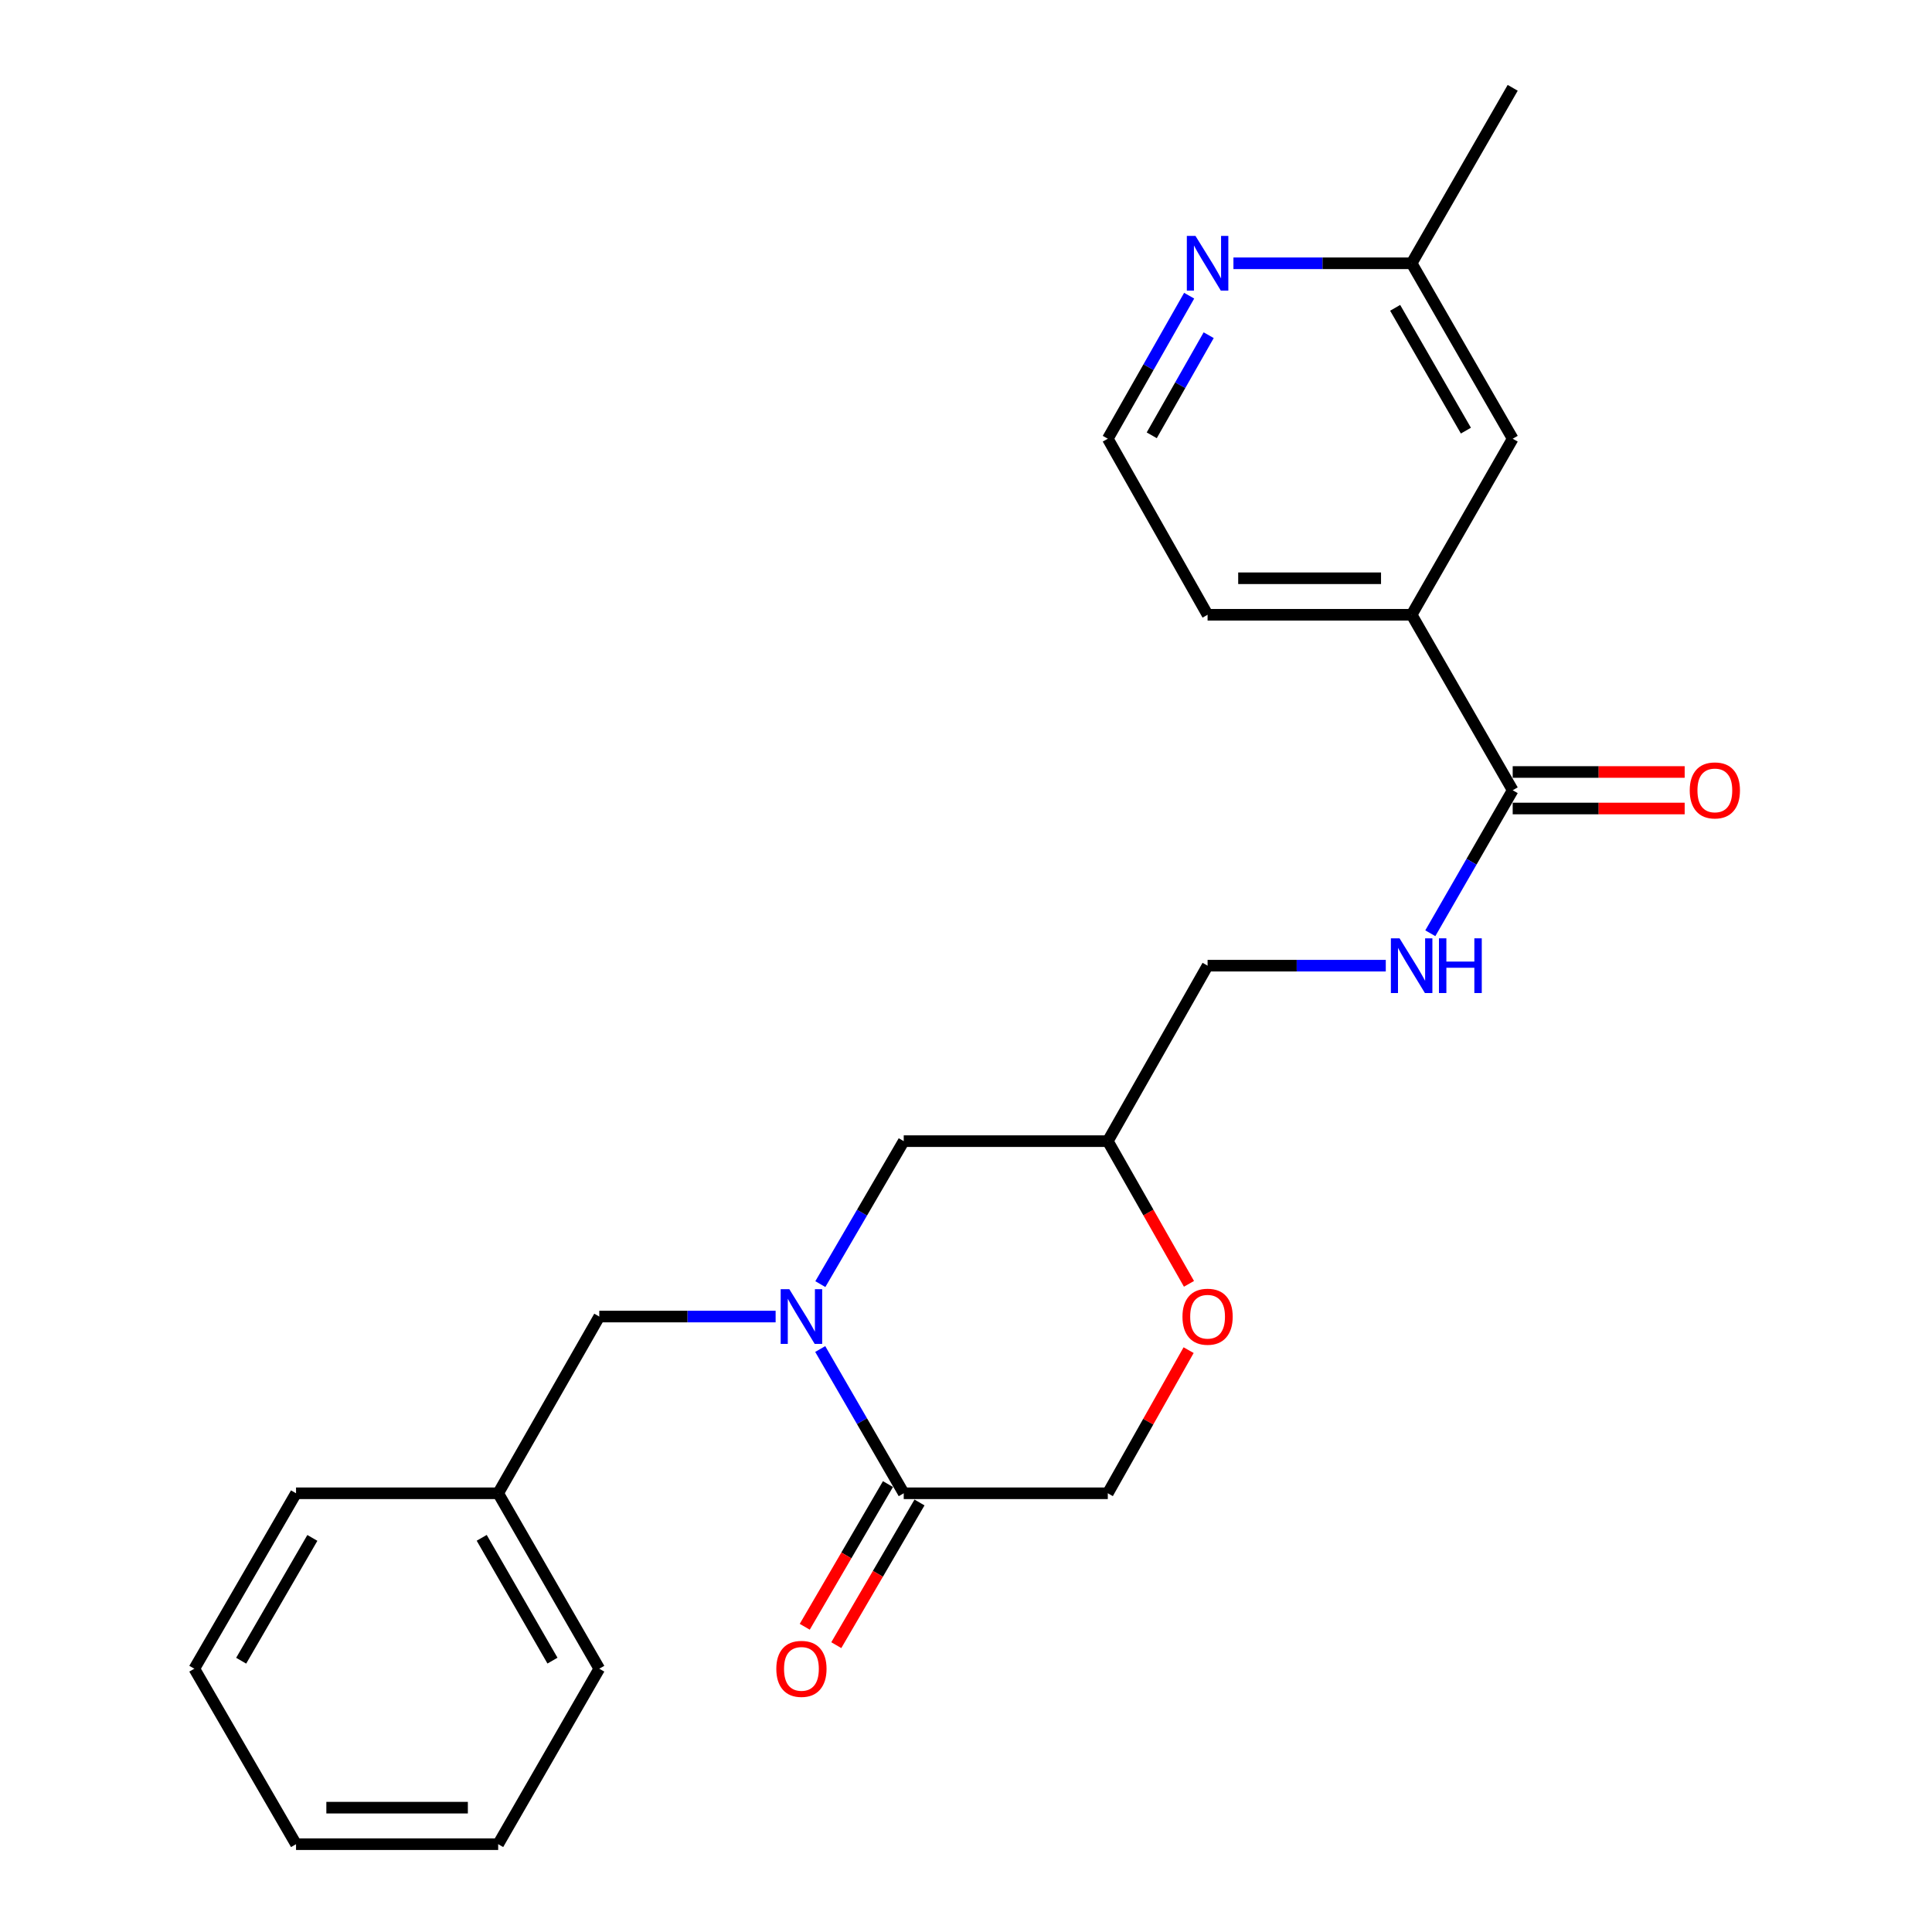 <?xml version='1.0' encoding='iso-8859-1'?>
<svg version='1.1' baseProfile='full'
              xmlns='http://www.w3.org/2000/svg'
                      xmlns:rdkit='http://www.rdkit.org/xml'
                      xmlns:xlink='http://www.w3.org/1999/xlink'
                  xml:space='preserve'
width='1000px' height='1000px' viewBox='0 0 1000 1000'>
<!-- END OF HEADER -->
<rect style='opacity:1.0;fill:#FFFFFF;stroke:none' width='1000' height='1000' x='0' y='0'> </rect>
<path class='bond-0' d='M 424.544,698.249 L 446.156,735.585' style='fill:none;fill-rule:evenodd;stroke:#0000FF;stroke-width:6px;stroke-linecap:butt;stroke-linejoin:miter;stroke-opacity:1' />
<path class='bond-0' d='M 446.156,735.585 L 467.768,772.92' style='fill:none;fill-rule:evenodd;stroke:#000000;stroke-width:6px;stroke-linecap:butt;stroke-linejoin:miter;stroke-opacity:1' />
<path class='bond-5' d='M 424.608,664.659 L 446.188,627.657' style='fill:none;fill-rule:evenodd;stroke:#0000FF;stroke-width:6px;stroke-linecap:butt;stroke-linejoin:miter;stroke-opacity:1' />
<path class='bond-5' d='M 446.188,627.657 L 467.768,590.655' style='fill:none;fill-rule:evenodd;stroke:#000000;stroke-width:6px;stroke-linecap:butt;stroke-linejoin:miter;stroke-opacity:1' />
<path class='bond-6' d='M 401.462,681.446 L 355.825,681.446' style='fill:none;fill-rule:evenodd;stroke:#0000FF;stroke-width:6px;stroke-linecap:butt;stroke-linejoin:miter;stroke-opacity:1' />
<path class='bond-6' d='M 355.825,681.446 L 310.187,681.446' style='fill:none;fill-rule:evenodd;stroke:#000000;stroke-width:6px;stroke-linecap:butt;stroke-linejoin:miter;stroke-opacity:1' />
<path class='bond-7' d='M 467.768,772.92 L 573.396,772.92' style='fill:none;fill-rule:evenodd;stroke:#000000;stroke-width:6px;stroke-linecap:butt;stroke-linejoin:miter;stroke-opacity:1' />
<path class='bond-10' d='M 459.605,768.16 L 438.071,805.087' style='fill:none;fill-rule:evenodd;stroke:#000000;stroke-width:6px;stroke-linecap:butt;stroke-linejoin:miter;stroke-opacity:1' />
<path class='bond-10' d='M 438.071,805.087 L 416.537,842.014' style='fill:none;fill-rule:evenodd;stroke:#FF0000;stroke-width:6px;stroke-linecap:butt;stroke-linejoin:miter;stroke-opacity:1' />
<path class='bond-10' d='M 475.931,777.681 L 454.398,814.608' style='fill:none;fill-rule:evenodd;stroke:#000000;stroke-width:6px;stroke-linecap:butt;stroke-linejoin:miter;stroke-opacity:1' />
<path class='bond-10' d='M 454.398,814.608 L 432.864,851.535' style='fill:none;fill-rule:evenodd;stroke:#FF0000;stroke-width:6px;stroke-linecap:butt;stroke-linejoin:miter;stroke-opacity:1' />
<path class='bond-1' d='M 782.971,409.03 L 761.649,446.041' style='fill:none;fill-rule:evenodd;stroke:#000000;stroke-width:6px;stroke-linecap:butt;stroke-linejoin:miter;stroke-opacity:1' />
<path class='bond-1' d='M 761.649,446.041 L 740.328,483.052' style='fill:none;fill-rule:evenodd;stroke:#0000FF;stroke-width:6px;stroke-linecap:butt;stroke-linejoin:miter;stroke-opacity:1' />
<path class='bond-4' d='M 782.971,409.03 L 730.661,318.207' style='fill:none;fill-rule:evenodd;stroke:#000000;stroke-width:6px;stroke-linecap:butt;stroke-linejoin:miter;stroke-opacity:1' />
<path class='bond-12' d='M 782.971,418.48 L 827.478,418.48' style='fill:none;fill-rule:evenodd;stroke:#000000;stroke-width:6px;stroke-linecap:butt;stroke-linejoin:miter;stroke-opacity:1' />
<path class='bond-12' d='M 827.478,418.48 L 871.985,418.48' style='fill:none;fill-rule:evenodd;stroke:#FF0000;stroke-width:6px;stroke-linecap:butt;stroke-linejoin:miter;stroke-opacity:1' />
<path class='bond-12' d='M 782.971,399.58 L 827.478,399.58' style='fill:none;fill-rule:evenodd;stroke:#000000;stroke-width:6px;stroke-linecap:butt;stroke-linejoin:miter;stroke-opacity:1' />
<path class='bond-12' d='M 827.478,399.58 L 871.985,399.58' style='fill:none;fill-rule:evenodd;stroke:#FF0000;stroke-width:6px;stroke-linecap:butt;stroke-linejoin:miter;stroke-opacity:1' />
<path class='bond-2' d='M 717.281,499.832 L 671.162,499.832' style='fill:none;fill-rule:evenodd;stroke:#0000FF;stroke-width:6px;stroke-linecap:butt;stroke-linejoin:miter;stroke-opacity:1' />
<path class='bond-2' d='M 671.162,499.832 L 625.044,499.832' style='fill:none;fill-rule:evenodd;stroke:#000000;stroke-width:6px;stroke-linecap:butt;stroke-linejoin:miter;stroke-opacity:1' />
<path class='bond-3' d='M 615.412,664.515 L 594.404,627.585' style='fill:none;fill-rule:evenodd;stroke:#FF0000;stroke-width:6px;stroke-linecap:butt;stroke-linejoin:miter;stroke-opacity:1' />
<path class='bond-3' d='M 594.404,627.585 L 573.396,590.655' style='fill:none;fill-rule:evenodd;stroke:#000000;stroke-width:6px;stroke-linecap:butt;stroke-linejoin:miter;stroke-opacity:1' />
<path class='bond-24' d='M 615.227,698.833 L 594.312,735.877' style='fill:none;fill-rule:evenodd;stroke:#FF0000;stroke-width:6px;stroke-linecap:butt;stroke-linejoin:miter;stroke-opacity:1' />
<path class='bond-24' d='M 594.312,735.877 L 573.396,772.92' style='fill:none;fill-rule:evenodd;stroke:#000000;stroke-width:6px;stroke-linecap:butt;stroke-linejoin:miter;stroke-opacity:1' />
<path class='bond-11' d='M 730.661,318.207 L 782.971,227.08' style='fill:none;fill-rule:evenodd;stroke:#000000;stroke-width:6px;stroke-linecap:butt;stroke-linejoin:miter;stroke-opacity:1' />
<path class='bond-17' d='M 730.661,318.207 L 625.044,318.207' style='fill:none;fill-rule:evenodd;stroke:#000000;stroke-width:6px;stroke-linecap:butt;stroke-linejoin:miter;stroke-opacity:1' />
<path class='bond-17' d='M 714.819,299.307 L 640.887,299.307' style='fill:none;fill-rule:evenodd;stroke:#000000;stroke-width:6px;stroke-linecap:butt;stroke-linejoin:miter;stroke-opacity:1' />
<path class='bond-8' d='M 467.768,590.655 L 573.396,590.655' style='fill:none;fill-rule:evenodd;stroke:#000000;stroke-width:6px;stroke-linecap:butt;stroke-linejoin:miter;stroke-opacity:1' />
<path class='bond-15' d='M 310.187,681.446 L 257.857,772.92' style='fill:none;fill-rule:evenodd;stroke:#000000;stroke-width:6px;stroke-linecap:butt;stroke-linejoin:miter;stroke-opacity:1' />
<path class='bond-14' d='M 573.396,590.655 L 625.044,499.832' style='fill:none;fill-rule:evenodd;stroke:#000000;stroke-width:6px;stroke-linecap:butt;stroke-linejoin:miter;stroke-opacity:1' />
<path class='bond-9' d='M 615.504,153.049 L 594.45,190.064' style='fill:none;fill-rule:evenodd;stroke:#0000FF;stroke-width:6px;stroke-linecap:butt;stroke-linejoin:miter;stroke-opacity:1' />
<path class='bond-9' d='M 594.45,190.064 L 573.396,227.08' style='fill:none;fill-rule:evenodd;stroke:#000000;stroke-width:6px;stroke-linecap:butt;stroke-linejoin:miter;stroke-opacity:1' />
<path class='bond-9' d='M 625.616,173.498 L 610.878,199.409' style='fill:none;fill-rule:evenodd;stroke:#0000FF;stroke-width:6px;stroke-linecap:butt;stroke-linejoin:miter;stroke-opacity:1' />
<path class='bond-9' d='M 610.878,199.409 L 596.14,225.319' style='fill:none;fill-rule:evenodd;stroke:#000000;stroke-width:6px;stroke-linecap:butt;stroke-linejoin:miter;stroke-opacity:1' />
<path class='bond-26' d='M 638.424,136.278 L 684.543,136.278' style='fill:none;fill-rule:evenodd;stroke:#0000FF;stroke-width:6px;stroke-linecap:butt;stroke-linejoin:miter;stroke-opacity:1' />
<path class='bond-26' d='M 684.543,136.278 L 730.661,136.278' style='fill:none;fill-rule:evenodd;stroke:#000000;stroke-width:6px;stroke-linecap:butt;stroke-linejoin:miter;stroke-opacity:1' />
<path class='bond-13' d='M 782.971,227.08 L 730.661,136.278' style='fill:none;fill-rule:evenodd;stroke:#000000;stroke-width:6px;stroke-linecap:butt;stroke-linejoin:miter;stroke-opacity:1' />
<path class='bond-13' d='M 758.748,222.894 L 722.131,159.332' style='fill:none;fill-rule:evenodd;stroke:#000000;stroke-width:6px;stroke-linecap:butt;stroke-linejoin:miter;stroke-opacity:1' />
<path class='bond-18' d='M 730.661,136.278 L 782.971,45.455' style='fill:none;fill-rule:evenodd;stroke:#000000;stroke-width:6px;stroke-linecap:butt;stroke-linejoin:miter;stroke-opacity:1' />
<path class='bond-19' d='M 257.857,772.92 L 310.187,863.722' style='fill:none;fill-rule:evenodd;stroke:#000000;stroke-width:6px;stroke-linecap:butt;stroke-linejoin:miter;stroke-opacity:1' />
<path class='bond-19' d='M 249.331,795.978 L 285.963,859.539' style='fill:none;fill-rule:evenodd;stroke:#000000;stroke-width:6px;stroke-linecap:butt;stroke-linejoin:miter;stroke-opacity:1' />
<path class='bond-20' d='M 257.857,772.92 L 153.226,772.92' style='fill:none;fill-rule:evenodd;stroke:#000000;stroke-width:6px;stroke-linecap:butt;stroke-linejoin:miter;stroke-opacity:1' />
<path class='bond-16' d='M 573.396,227.08 L 625.044,318.207' style='fill:none;fill-rule:evenodd;stroke:#000000;stroke-width:6px;stroke-linecap:butt;stroke-linejoin:miter;stroke-opacity:1' />
<path class='bond-22' d='M 310.187,863.722 L 257.857,954.545' style='fill:none;fill-rule:evenodd;stroke:#000000;stroke-width:6px;stroke-linecap:butt;stroke-linejoin:miter;stroke-opacity:1' />
<path class='bond-21' d='M 153.226,772.92 L 100.581,863.722' style='fill:none;fill-rule:evenodd;stroke:#000000;stroke-width:6px;stroke-linecap:butt;stroke-linejoin:miter;stroke-opacity:1' />
<path class='bond-21' d='M 161.68,796.02 L 124.828,859.582' style='fill:none;fill-rule:evenodd;stroke:#000000;stroke-width:6px;stroke-linecap:butt;stroke-linejoin:miter;stroke-opacity:1' />
<path class='bond-23' d='M 100.581,863.722 L 153.226,954.545' style='fill:none;fill-rule:evenodd;stroke:#000000;stroke-width:6px;stroke-linecap:butt;stroke-linejoin:miter;stroke-opacity:1' />
<path class='bond-25' d='M 257.857,954.545 L 153.226,954.545' style='fill:none;fill-rule:evenodd;stroke:#000000;stroke-width:6px;stroke-linecap:butt;stroke-linejoin:miter;stroke-opacity:1' />
<path class='bond-25' d='M 242.162,935.646 L 168.921,935.646' style='fill:none;fill-rule:evenodd;stroke:#000000;stroke-width:6px;stroke-linecap:butt;stroke-linejoin:miter;stroke-opacity:1' />
<path  class='atom-0' d='M 408.558 667.286
L 417.838 682.286
Q 418.758 683.766, 420.238 686.446
Q 421.718 689.126, 421.798 689.286
L 421.798 667.286
L 425.558 667.286
L 425.558 695.606
L 421.678 695.606
L 411.718 679.206
Q 410.558 677.286, 409.318 675.086
Q 408.118 672.886, 407.758 672.206
L 407.758 695.606
L 404.078 695.606
L 404.078 667.286
L 408.558 667.286
' fill='#0000FF'/>
<path  class='atom-3' d='M 724.401 485.672
L 733.681 500.672
Q 734.601 502.152, 736.081 504.832
Q 737.561 507.512, 737.641 507.672
L 737.641 485.672
L 741.401 485.672
L 741.401 513.992
L 737.521 513.992
L 727.561 497.592
Q 726.401 495.672, 725.161 493.472
Q 723.961 491.272, 723.601 490.592
L 723.601 513.992
L 719.921 513.992
L 719.921 485.672
L 724.401 485.672
' fill='#0000FF'/>
<path  class='atom-3' d='M 744.801 485.672
L 748.641 485.672
L 748.641 497.712
L 763.121 497.712
L 763.121 485.672
L 766.961 485.672
L 766.961 513.992
L 763.121 513.992
L 763.121 500.912
L 748.641 500.912
L 748.641 513.992
L 744.801 513.992
L 744.801 485.672
' fill='#0000FF'/>
<path  class='atom-4' d='M 612.044 681.526
Q 612.044 674.726, 615.404 670.926
Q 618.764 667.126, 625.044 667.126
Q 631.324 667.126, 634.684 670.926
Q 638.044 674.726, 638.044 681.526
Q 638.044 688.406, 634.644 692.326
Q 631.244 696.206, 625.044 696.206
Q 618.804 696.206, 615.404 692.326
Q 612.044 688.446, 612.044 681.526
M 625.044 693.006
Q 629.364 693.006, 631.684 690.126
Q 634.044 687.206, 634.044 681.526
Q 634.044 675.966, 631.684 673.166
Q 629.364 670.326, 625.044 670.326
Q 620.724 670.326, 618.364 673.126
Q 616.044 675.926, 616.044 681.526
Q 616.044 687.246, 618.364 690.126
Q 620.724 693.006, 625.044 693.006
' fill='#FF0000'/>
<path  class='atom-10' d='M 618.784 122.118
L 628.064 137.118
Q 628.984 138.598, 630.464 141.278
Q 631.944 143.958, 632.024 144.118
L 632.024 122.118
L 635.784 122.118
L 635.784 150.438
L 631.904 150.438
L 621.944 134.038
Q 620.784 132.118, 619.544 129.918
Q 618.344 127.718, 617.984 127.038
L 617.984 150.438
L 614.304 150.438
L 614.304 122.118
L 618.784 122.118
' fill='#0000FF'/>
<path  class='atom-11' d='M 401.818 863.802
Q 401.818 857.002, 405.178 853.202
Q 408.538 849.402, 414.818 849.402
Q 421.098 849.402, 424.458 853.202
Q 427.818 857.002, 427.818 863.802
Q 427.818 870.682, 424.418 874.602
Q 421.018 878.482, 414.818 878.482
Q 408.578 878.482, 405.178 874.602
Q 401.818 870.722, 401.818 863.802
M 414.818 875.282
Q 419.138 875.282, 421.458 872.402
Q 423.818 869.482, 423.818 863.802
Q 423.818 858.242, 421.458 855.442
Q 419.138 852.602, 414.818 852.602
Q 410.498 852.602, 408.138 855.402
Q 405.818 858.202, 405.818 863.802
Q 405.818 869.522, 408.138 872.402
Q 410.498 875.282, 414.818 875.282
' fill='#FF0000'/>
<path  class='atom-13' d='M 874.601 409.11
Q 874.601 402.31, 877.961 398.51
Q 881.321 394.71, 887.601 394.71
Q 893.881 394.71, 897.241 398.51
Q 900.601 402.31, 900.601 409.11
Q 900.601 415.99, 897.201 419.91
Q 893.801 423.79, 887.601 423.79
Q 881.361 423.79, 877.961 419.91
Q 874.601 416.03, 874.601 409.11
M 887.601 420.59
Q 891.921 420.59, 894.241 417.71
Q 896.601 414.79, 896.601 409.11
Q 896.601 403.55, 894.241 400.75
Q 891.921 397.91, 887.601 397.91
Q 883.281 397.91, 880.921 400.71
Q 878.601 403.51, 878.601 409.11
Q 878.601 414.83, 880.921 417.71
Q 883.281 420.59, 887.601 420.59
' fill='#FF0000'/>
</svg>
